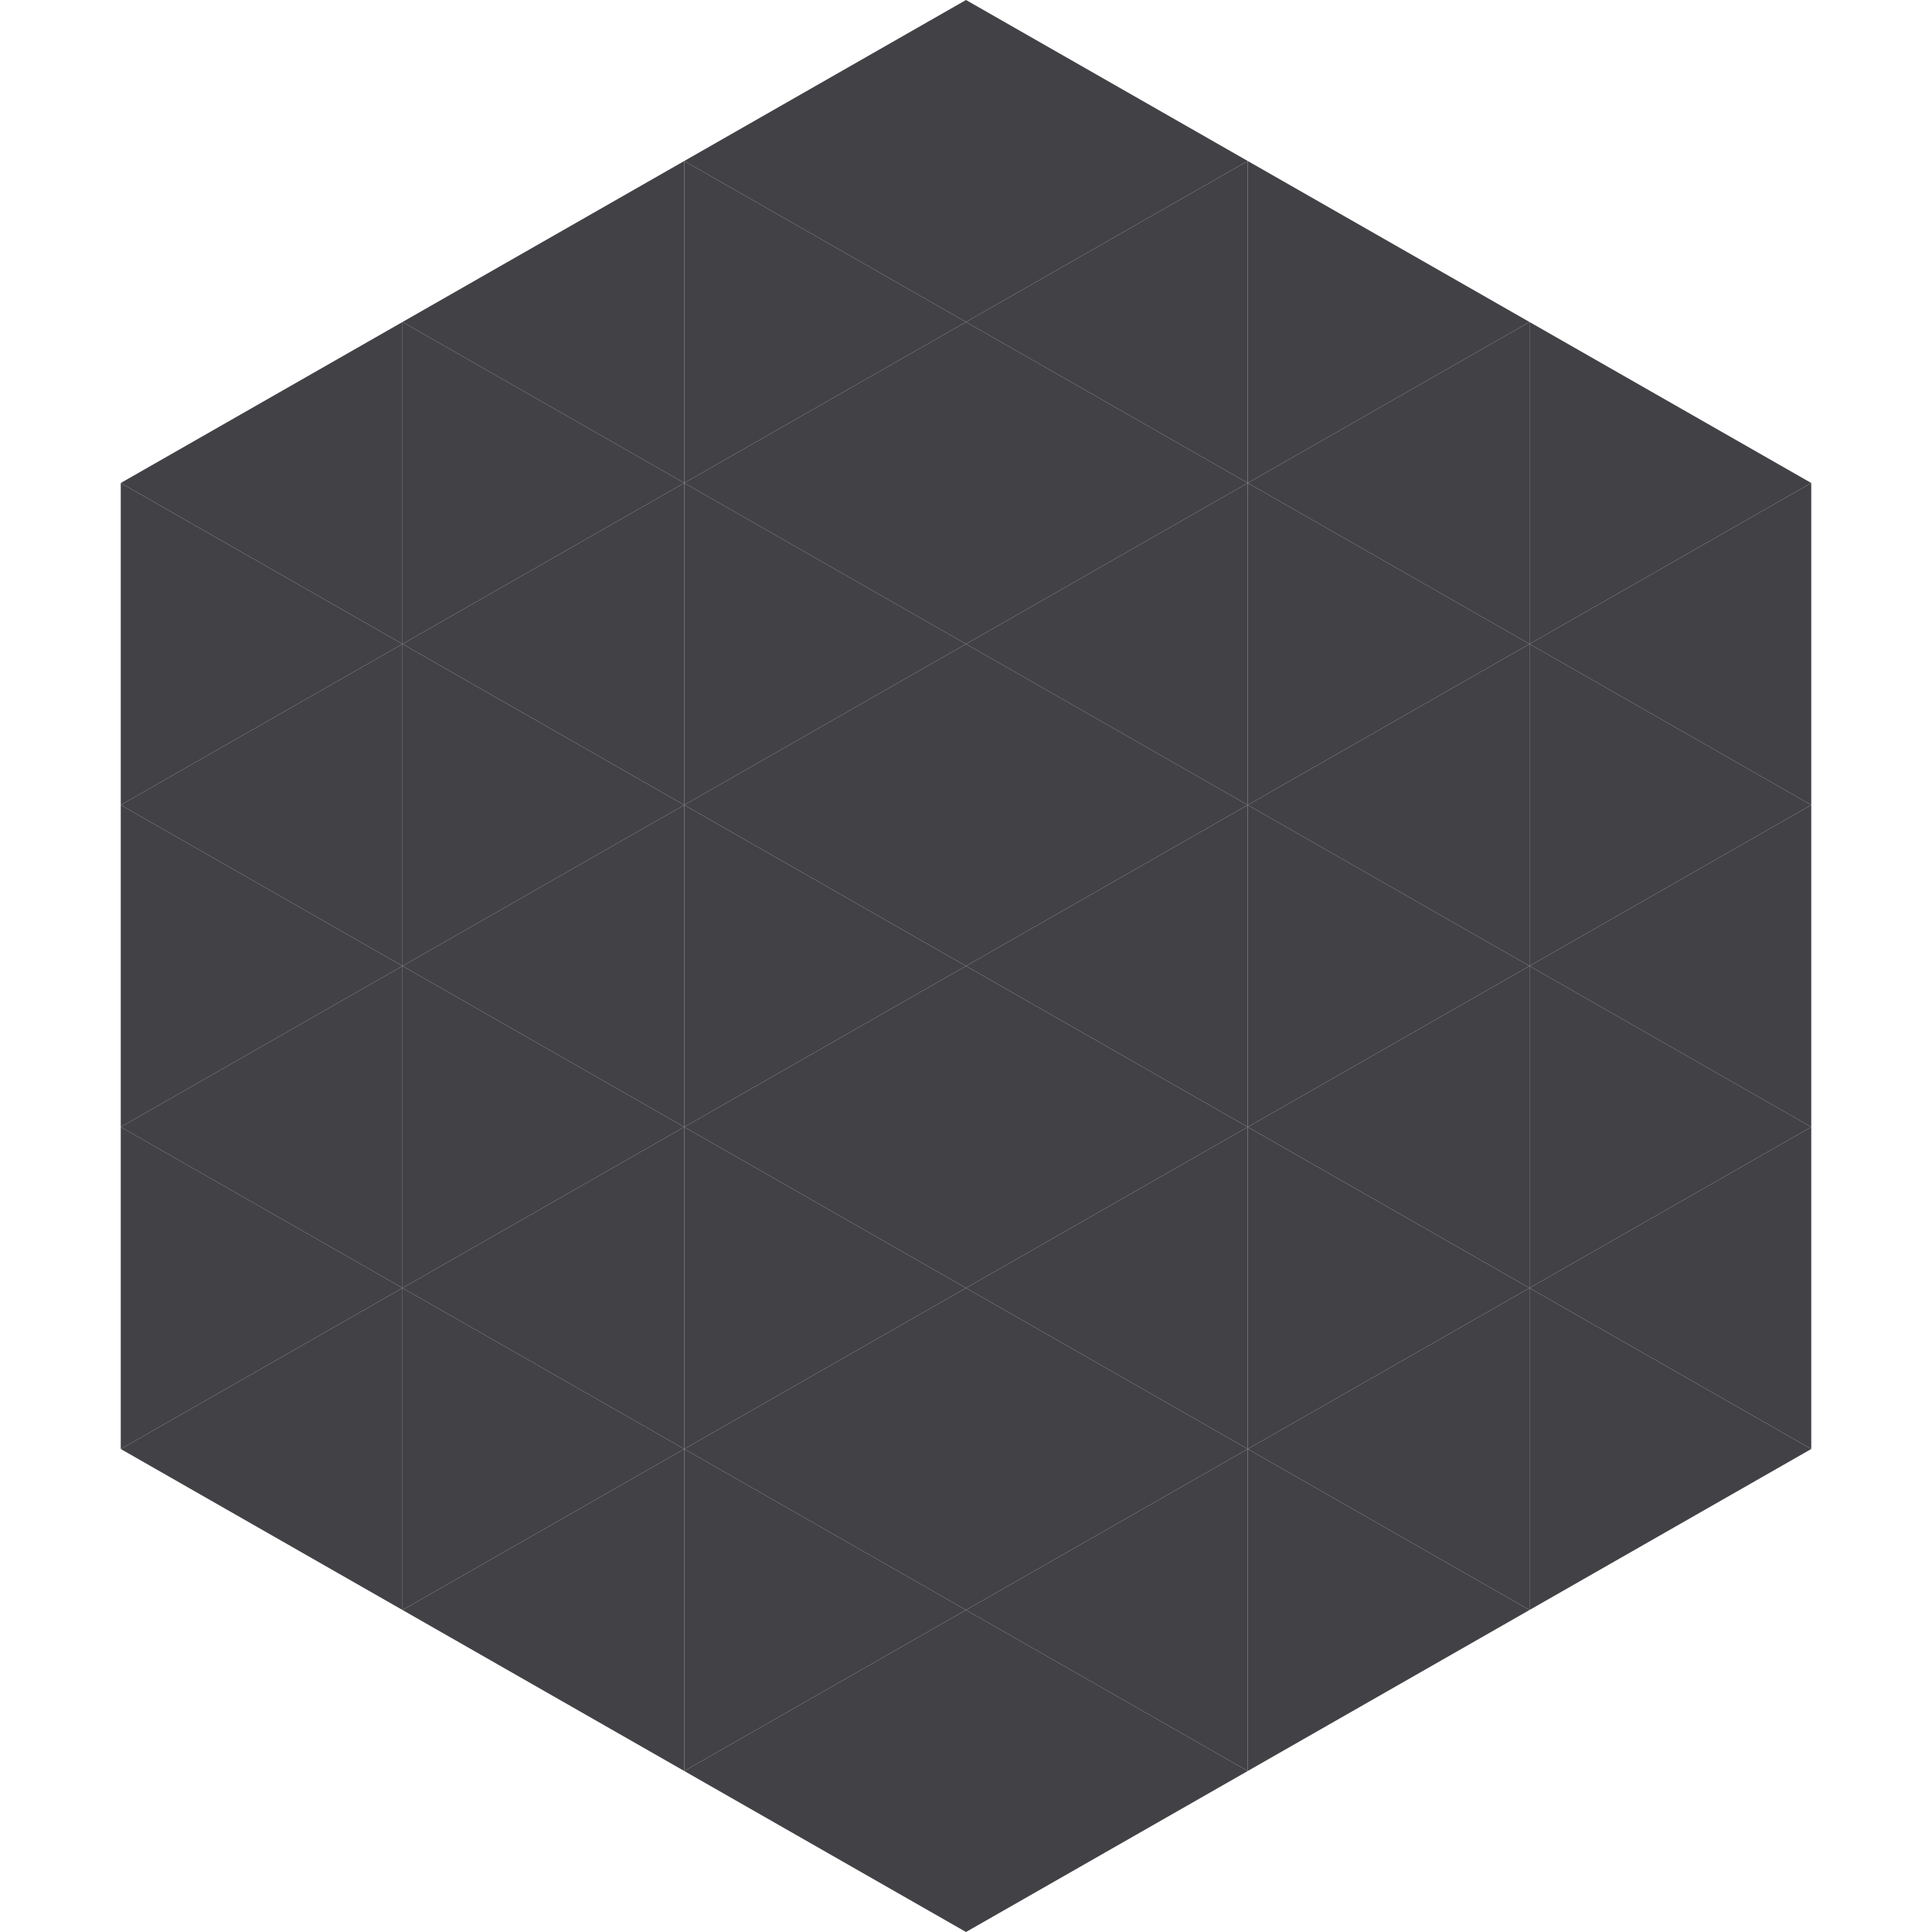 <?xml version="1.0"?>
<!-- Generated by SVGo -->
<svg width="240" height="240"
     xmlns="http://www.w3.org/2000/svg"
     xmlns:xlink="http://www.w3.org/1999/xlink">
<polygon points="50,40 15,60 50,80" style="fill:rgb(66,65,70)" />
<polygon points="190,40 225,60 190,80" style="fill:rgb(66,65,70)" />
<polygon points="15,60 50,80 15,100" style="fill:rgb(66,65,70)" />
<polygon points="225,60 190,80 225,100" style="fill:rgb(66,65,70)" />
<polygon points="50,80 15,100 50,120" style="fill:rgb(66,65,70)" />
<polygon points="190,80 225,100 190,120" style="fill:rgb(66,65,70)" />
<polygon points="15,100 50,120 15,140" style="fill:rgb(66,65,70)" />
<polygon points="225,100 190,120 225,140" style="fill:rgb(66,65,70)" />
<polygon points="50,120 15,140 50,160" style="fill:rgb(66,65,70)" />
<polygon points="190,120 225,140 190,160" style="fill:rgb(66,65,70)" />
<polygon points="15,140 50,160 15,180" style="fill:rgb(66,65,70)" />
<polygon points="225,140 190,160 225,180" style="fill:rgb(66,65,70)" />
<polygon points="50,160 15,180 50,200" style="fill:rgb(66,65,70)" />
<polygon points="190,160 225,180 190,200" style="fill:rgb(66,65,70)" />
<polygon points="15,180 50,200 15,220" style="fill:rgb(255,255,255); fill-opacity:0" />
<polygon points="225,180 190,200 225,220" style="fill:rgb(255,255,255); fill-opacity:0" />
<polygon points="50,0 85,20 50,40" style="fill:rgb(255,255,255); fill-opacity:0" />
<polygon points="190,0 155,20 190,40" style="fill:rgb(255,255,255); fill-opacity:0" />
<polygon points="85,20 50,40 85,60" style="fill:rgb(66,65,70)" />
<polygon points="155,20 190,40 155,60" style="fill:rgb(66,65,70)" />
<polygon points="50,40 85,60 50,80" style="fill:rgb(66,65,70)" />
<polygon points="190,40 155,60 190,80" style="fill:rgb(66,65,70)" />
<polygon points="85,60 50,80 85,100" style="fill:rgb(66,65,70)" />
<polygon points="155,60 190,80 155,100" style="fill:rgb(66,65,70)" />
<polygon points="50,80 85,100 50,120" style="fill:rgb(66,65,70)" />
<polygon points="190,80 155,100 190,120" style="fill:rgb(66,65,70)" />
<polygon points="85,100 50,120 85,140" style="fill:rgb(66,65,70)" />
<polygon points="155,100 190,120 155,140" style="fill:rgb(66,65,70)" />
<polygon points="50,120 85,140 50,160" style="fill:rgb(66,65,70)" />
<polygon points="190,120 155,140 190,160" style="fill:rgb(66,65,70)" />
<polygon points="85,140 50,160 85,180" style="fill:rgb(66,65,70)" />
<polygon points="155,140 190,160 155,180" style="fill:rgb(66,65,70)" />
<polygon points="50,160 85,180 50,200" style="fill:rgb(66,65,70)" />
<polygon points="190,160 155,180 190,200" style="fill:rgb(66,65,70)" />
<polygon points="85,180 50,200 85,220" style="fill:rgb(66,65,70)" />
<polygon points="155,180 190,200 155,220" style="fill:rgb(66,65,70)" />
<polygon points="120,0 85,20 120,40" style="fill:rgb(66,65,70)" />
<polygon points="120,0 155,20 120,40" style="fill:rgb(66,65,70)" />
<polygon points="85,20 120,40 85,60" style="fill:rgb(66,65,70)" />
<polygon points="155,20 120,40 155,60" style="fill:rgb(66,65,70)" />
<polygon points="120,40 85,60 120,80" style="fill:rgb(66,65,70)" />
<polygon points="120,40 155,60 120,80" style="fill:rgb(66,65,70)" />
<polygon points="85,60 120,80 85,100" style="fill:rgb(66,65,70)" />
<polygon points="155,60 120,80 155,100" style="fill:rgb(66,65,70)" />
<polygon points="120,80 85,100 120,120" style="fill:rgb(66,65,70)" />
<polygon points="120,80 155,100 120,120" style="fill:rgb(66,65,70)" />
<polygon points="85,100 120,120 85,140" style="fill:rgb(66,65,70)" />
<polygon points="155,100 120,120 155,140" style="fill:rgb(66,65,70)" />
<polygon points="120,120 85,140 120,160" style="fill:rgb(66,65,70)" />
<polygon points="120,120 155,140 120,160" style="fill:rgb(66,65,70)" />
<polygon points="85,140 120,160 85,180" style="fill:rgb(66,65,70)" />
<polygon points="155,140 120,160 155,180" style="fill:rgb(66,65,70)" />
<polygon points="120,160 85,180 120,200" style="fill:rgb(66,65,70)" />
<polygon points="120,160 155,180 120,200" style="fill:rgb(66,65,70)" />
<polygon points="85,180 120,200 85,220" style="fill:rgb(66,65,70)" />
<polygon points="155,180 120,200 155,220" style="fill:rgb(66,65,70)" />
<polygon points="120,200 85,220 120,240" style="fill:rgb(66,65,70)" />
<polygon points="120,200 155,220 120,240" style="fill:rgb(66,65,70)" />
<polygon points="85,220 120,240 85,260" style="fill:rgb(255,255,255); fill-opacity:0" />
<polygon points="155,220 120,240 155,260" style="fill:rgb(255,255,255); fill-opacity:0" />
</svg>
